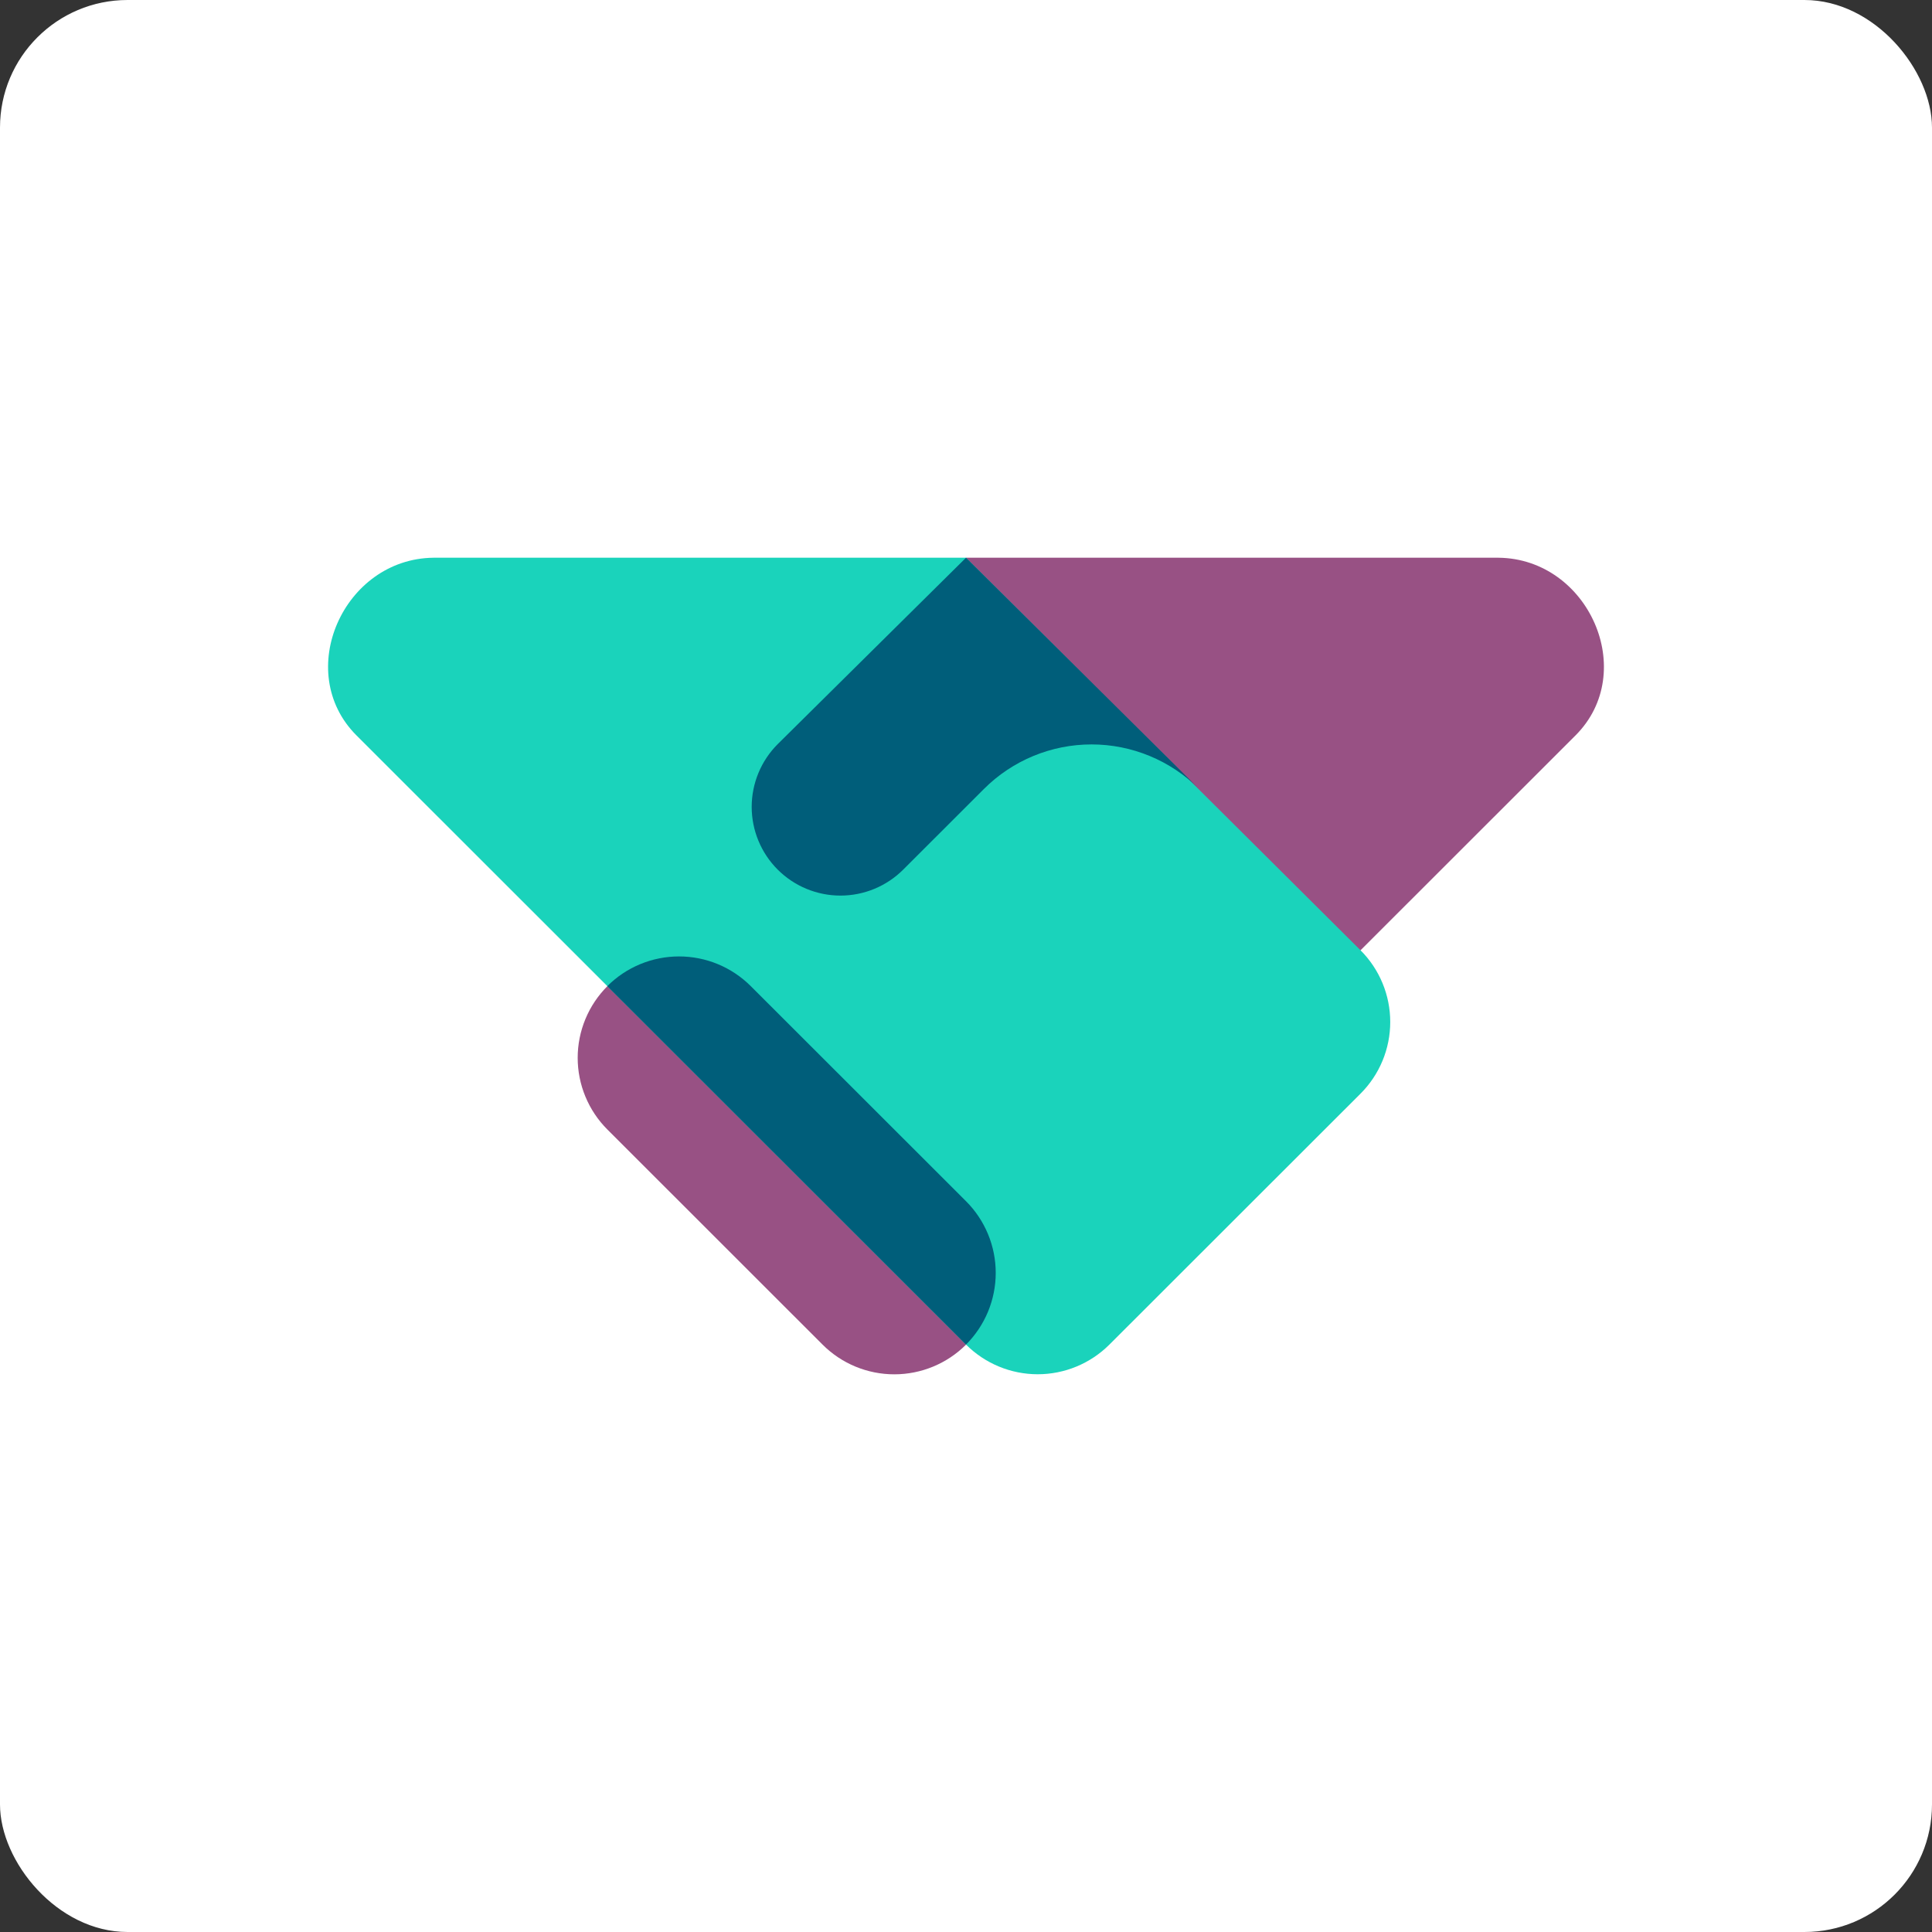 <?xml version="1.0" encoding="UTF-8"?> <svg xmlns="http://www.w3.org/2000/svg" width="106" height="106" viewBox="0 0 106 106" fill="none"><rect x="0" y="0" width="106" height="106" fill="#333333" stroke="none"/><rect width="106" height="106" rx="7" fill="white"></rect><g clip-path="url(#clip0_17_286)"><path d="M82.222 30.6C87.15 30.657 89.928 36.864 86.44 40.35L74.647 52.136L69.1 55.8L53 30.6H82.222ZM33.324 54.106C32.808 54.623 32.398 55.236 32.119 55.91C31.839 56.585 31.695 57.308 31.695 58.039C31.695 58.769 31.839 59.492 32.119 60.167C32.398 60.842 32.808 61.455 33.324 61.971L45.131 73.773C46.175 74.817 47.59 75.403 49.067 75.403C50.543 75.403 51.959 74.817 53.003 73.773L50.9 68.4L39 55.8L33.323 54.103L33.324 54.106Z" fill="#985184"></path><path d="M19.56 40.35C16.072 36.864 18.851 30.657 23.779 30.6H53L74.645 52.136C75.162 52.653 75.572 53.266 75.852 53.941C76.132 54.616 76.276 55.34 76.276 56.07C76.276 56.801 76.132 57.525 75.852 58.2C75.572 58.875 75.162 59.488 74.645 60.004L60.869 73.77C59.825 74.813 58.41 75.399 56.935 75.399C55.459 75.399 54.044 74.813 53 73.77L19.56 40.35Z" fill="#1AD3BB"></path><path d="M53 73.772C53.517 73.255 53.927 72.642 54.207 71.967C54.487 71.292 54.631 70.569 54.631 69.838C54.631 69.107 54.487 68.384 54.207 67.709C53.927 67.034 53.517 66.42 53 65.904L41.192 54.105C40.148 53.061 38.733 52.475 37.256 52.475C35.78 52.475 34.364 53.061 33.32 54.105L53 73.772ZM42.668 40.828L53 30.6L65.79 43.287C64.224 41.722 62.101 40.843 59.887 40.843C57.673 40.843 55.55 41.722 53.984 43.287L49.556 47.711C48.642 48.624 47.404 49.137 46.112 49.137C44.82 49.137 43.582 48.624 42.668 47.711C42.216 47.259 41.857 46.723 41.613 46.132C41.368 45.542 41.242 44.909 41.242 44.27C41.242 43.63 41.368 42.998 41.613 42.407C41.857 41.817 42.216 41.28 42.668 40.828Z" fill="#005E7A"></path></g><defs><clipPath id="clip0_17_286"><rect width="70" height="70" fill="white" transform="translate(18 18)"></rect></clipPath></defs></svg> 